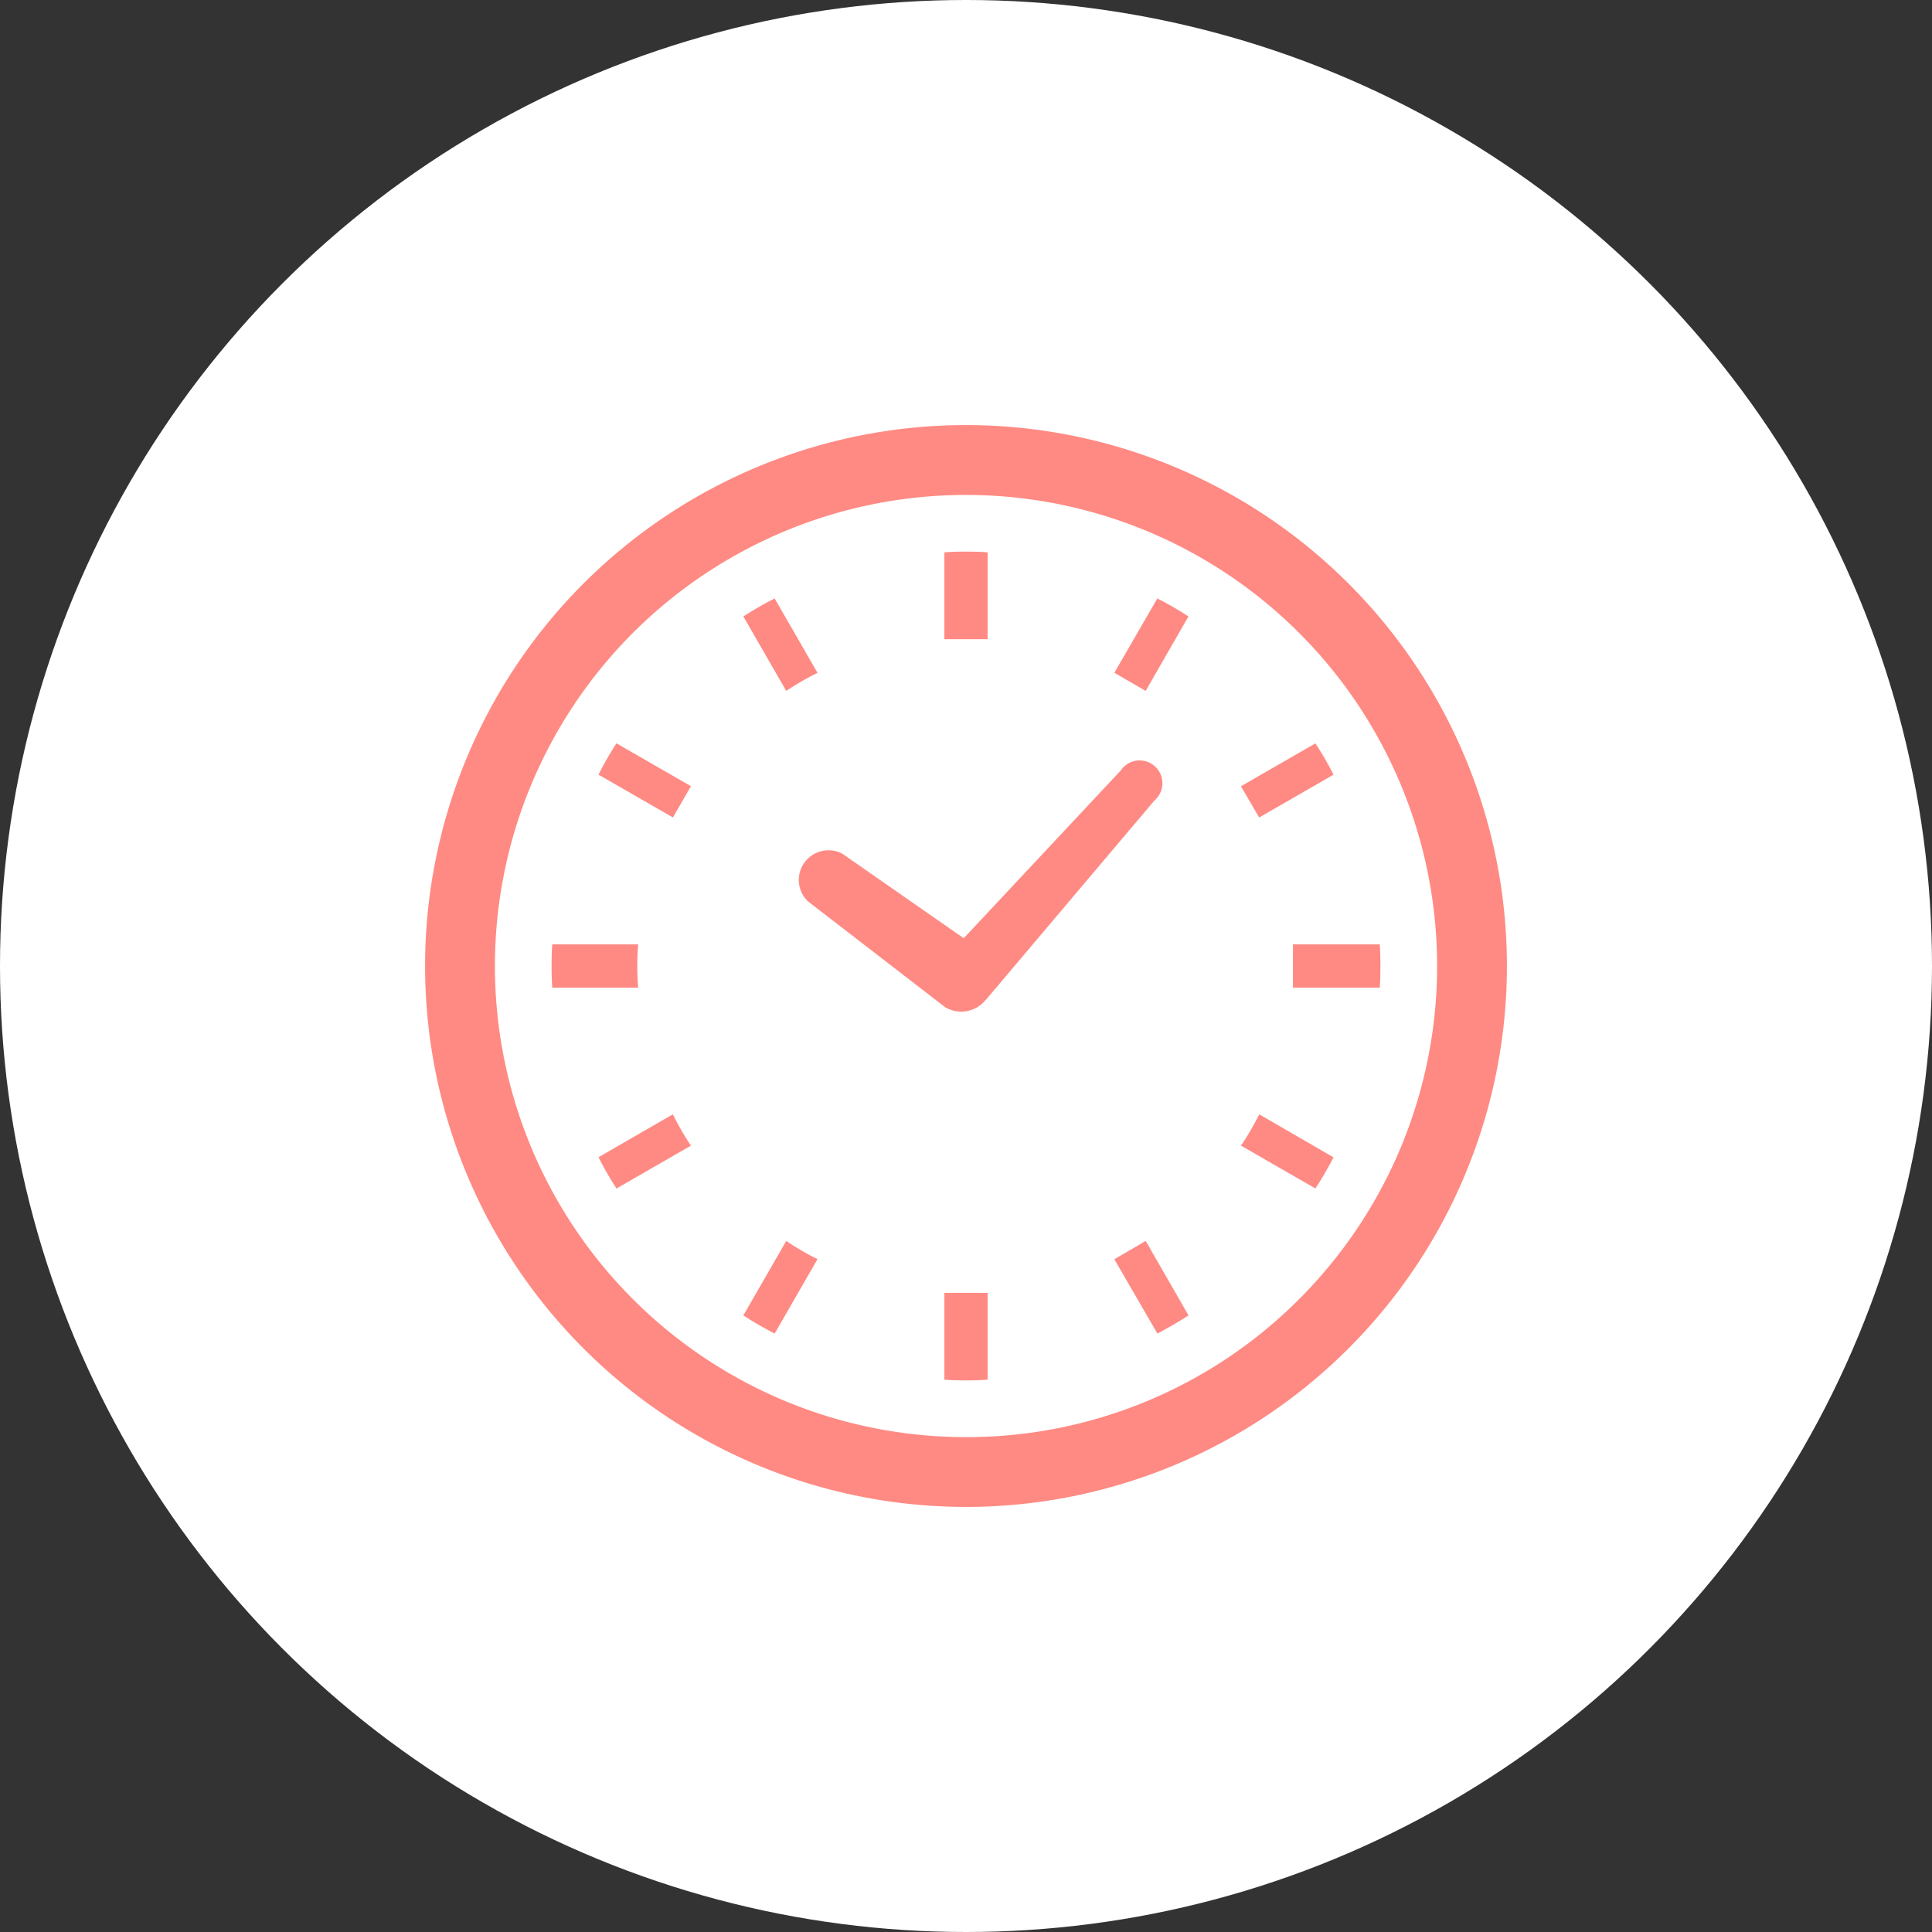 <svg xmlns="http://www.w3.org/2000/svg" xmlns:xlink="http://www.w3.org/1999/xlink" width="158" height="158" viewBox="0 0 158 158">
  <rect x="0" y="0" width="158" height="158" fill="#333333" stroke="none"/>
  <defs>
    <clipPath id="clip-path">
      <rect id="長方形_4807" data-name="長方形 4807" width="88.471" height="88.473" transform="translate(0 0)" fill="none"/>
    </clipPath>
  </defs>
  <g id="グループ_2913" data-name="グループ 2913" transform="translate(-334 -3581)">
    <circle id="楕円形_2166" data-name="楕円形 2166" cx="79" cy="79" r="79" transform="translate(334 3581)" fill="#fff"/>
    <g id="グループ_2803" data-name="グループ 2803" transform="translate(368.764 3615.764)">
      <g id="グループ_2802" data-name="グループ 2802" clip-path="url(#clip-path)">
        <path id="パス_2585" data-name="パス 2585" d="M31.3,38.94l11.2,8.642.156.089.07.039a2.565,2.565,0,0,0,3.106-.687l.074-.072L59.64,30.708a1.863,1.863,0,1,0-2.756-2.453L44.051,41.965l-9.908-6.9A2.426,2.426,0,0,0,31.3,38.94" fill="#ff8a83"/>
        <path id="パス_2586" data-name="パス 2586" d="M17.356,44.235a16.473,16.473,0,0,1,.076-1.768H10.4c-.043.581-.055,1.175-.055,1.768s.012,1.188.055,1.772h7.032a16.536,16.536,0,0,1-.076-1.772" fill="#ff8a83"/>
        <path id="パス_2587" data-name="パス 2587" d="M29.793,21.565c.665-.421,1.343-.818,2.032-1.17l.269-.13L28.589,14.18a27.256,27.256,0,0,0-2.56,1.47l3.506,6.089Z" fill="#ff8a83"/>
        <path id="パス_2588" data-name="パス 2588" d="M14.181,28.588l6.088,3.5,1.473-2.556-6.09-3.506a27.2,27.2,0,0,0-1.471,2.558" fill="#ff8a83"/>
        <path id="パス_2589" data-name="パス 2589" d="M68.079,56.646c-.366.691-.75,1.367-1.183,2.022l-.175.257L72.81,62.43a29.388,29.388,0,0,0,1.483-2.545l-6.074-3.517Z" fill="#ff8a83"/>
        <path id="パス_2590" data-name="パス 2590" d="M20.4,56.635l-.141-.267-6.075,3.505a25.19,25.19,0,0,0,1.471,2.558l6.09-3.506-.177-.257A22.028,22.028,0,0,1,20.4,56.635" fill="#ff8a83"/>
        <path id="パス_2591" data-name="パス 2591" d="M29.793,66.895l-.258-.175-3.506,6.09a27.977,27.977,0,0,0,2.56,1.484l3.505-6.089-.269-.13a22.43,22.43,0,0,1-2.032-1.18" fill="#ff8a83"/>
        <path id="パス_2592" data-name="パス 2592" d="M56.369,20.255l2.559,1.484,3.5-6.088a26.938,26.938,0,0,0-2.545-1.471Z" fill="#ff8a83"/>
        <path id="パス_2593" data-name="パス 2593" d="M42.468,71.041v7.023c.584.052,1.175.063,1.768.063s1.187-.011,1.769-.063v-7.1H42.468Z" fill="#ff8a83"/>
        <path id="パス_2594" data-name="パス 2594" d="M46.005,17.432V10.409c-.582-.052-1.174-.063-1.769-.063s-1.184.011-1.768.063v7.1h3.537Z" fill="#ff8a83"/>
        <path id="パス_2595" data-name="パス 2595" d="M56.369,68.217l3.519,6.077c.874-.457,1.717-.946,2.545-1.484l-3.5-6.09Z" fill="#ff8a83"/>
        <path id="パス_2596" data-name="パス 2596" d="M74.294,28.588a27.316,27.316,0,0,0-1.483-2.558l-6.089,3.506,1.486,2.556Z" fill="#ff8a83"/>
        <path id="パス_2597" data-name="パス 2597" d="M78.074,42.467h-7.1v3.54h7.1c.044-.583.054-1.175.054-1.772s-.01-1.186-.054-1.768" fill="#ff8a83"/>
        <path id="パス_2598" data-name="パス 2598" d="M44.236,0A44.236,44.236,0,1,0,88.472,44.237,44.237,44.237,0,0,0,44.236,0m0,82.765A38.526,38.526,0,1,1,71.48,71.48,38.39,38.39,0,0,1,44.236,82.765" fill="#ff8a83"/>
      </g>
    </g>
  </g>
</svg>
